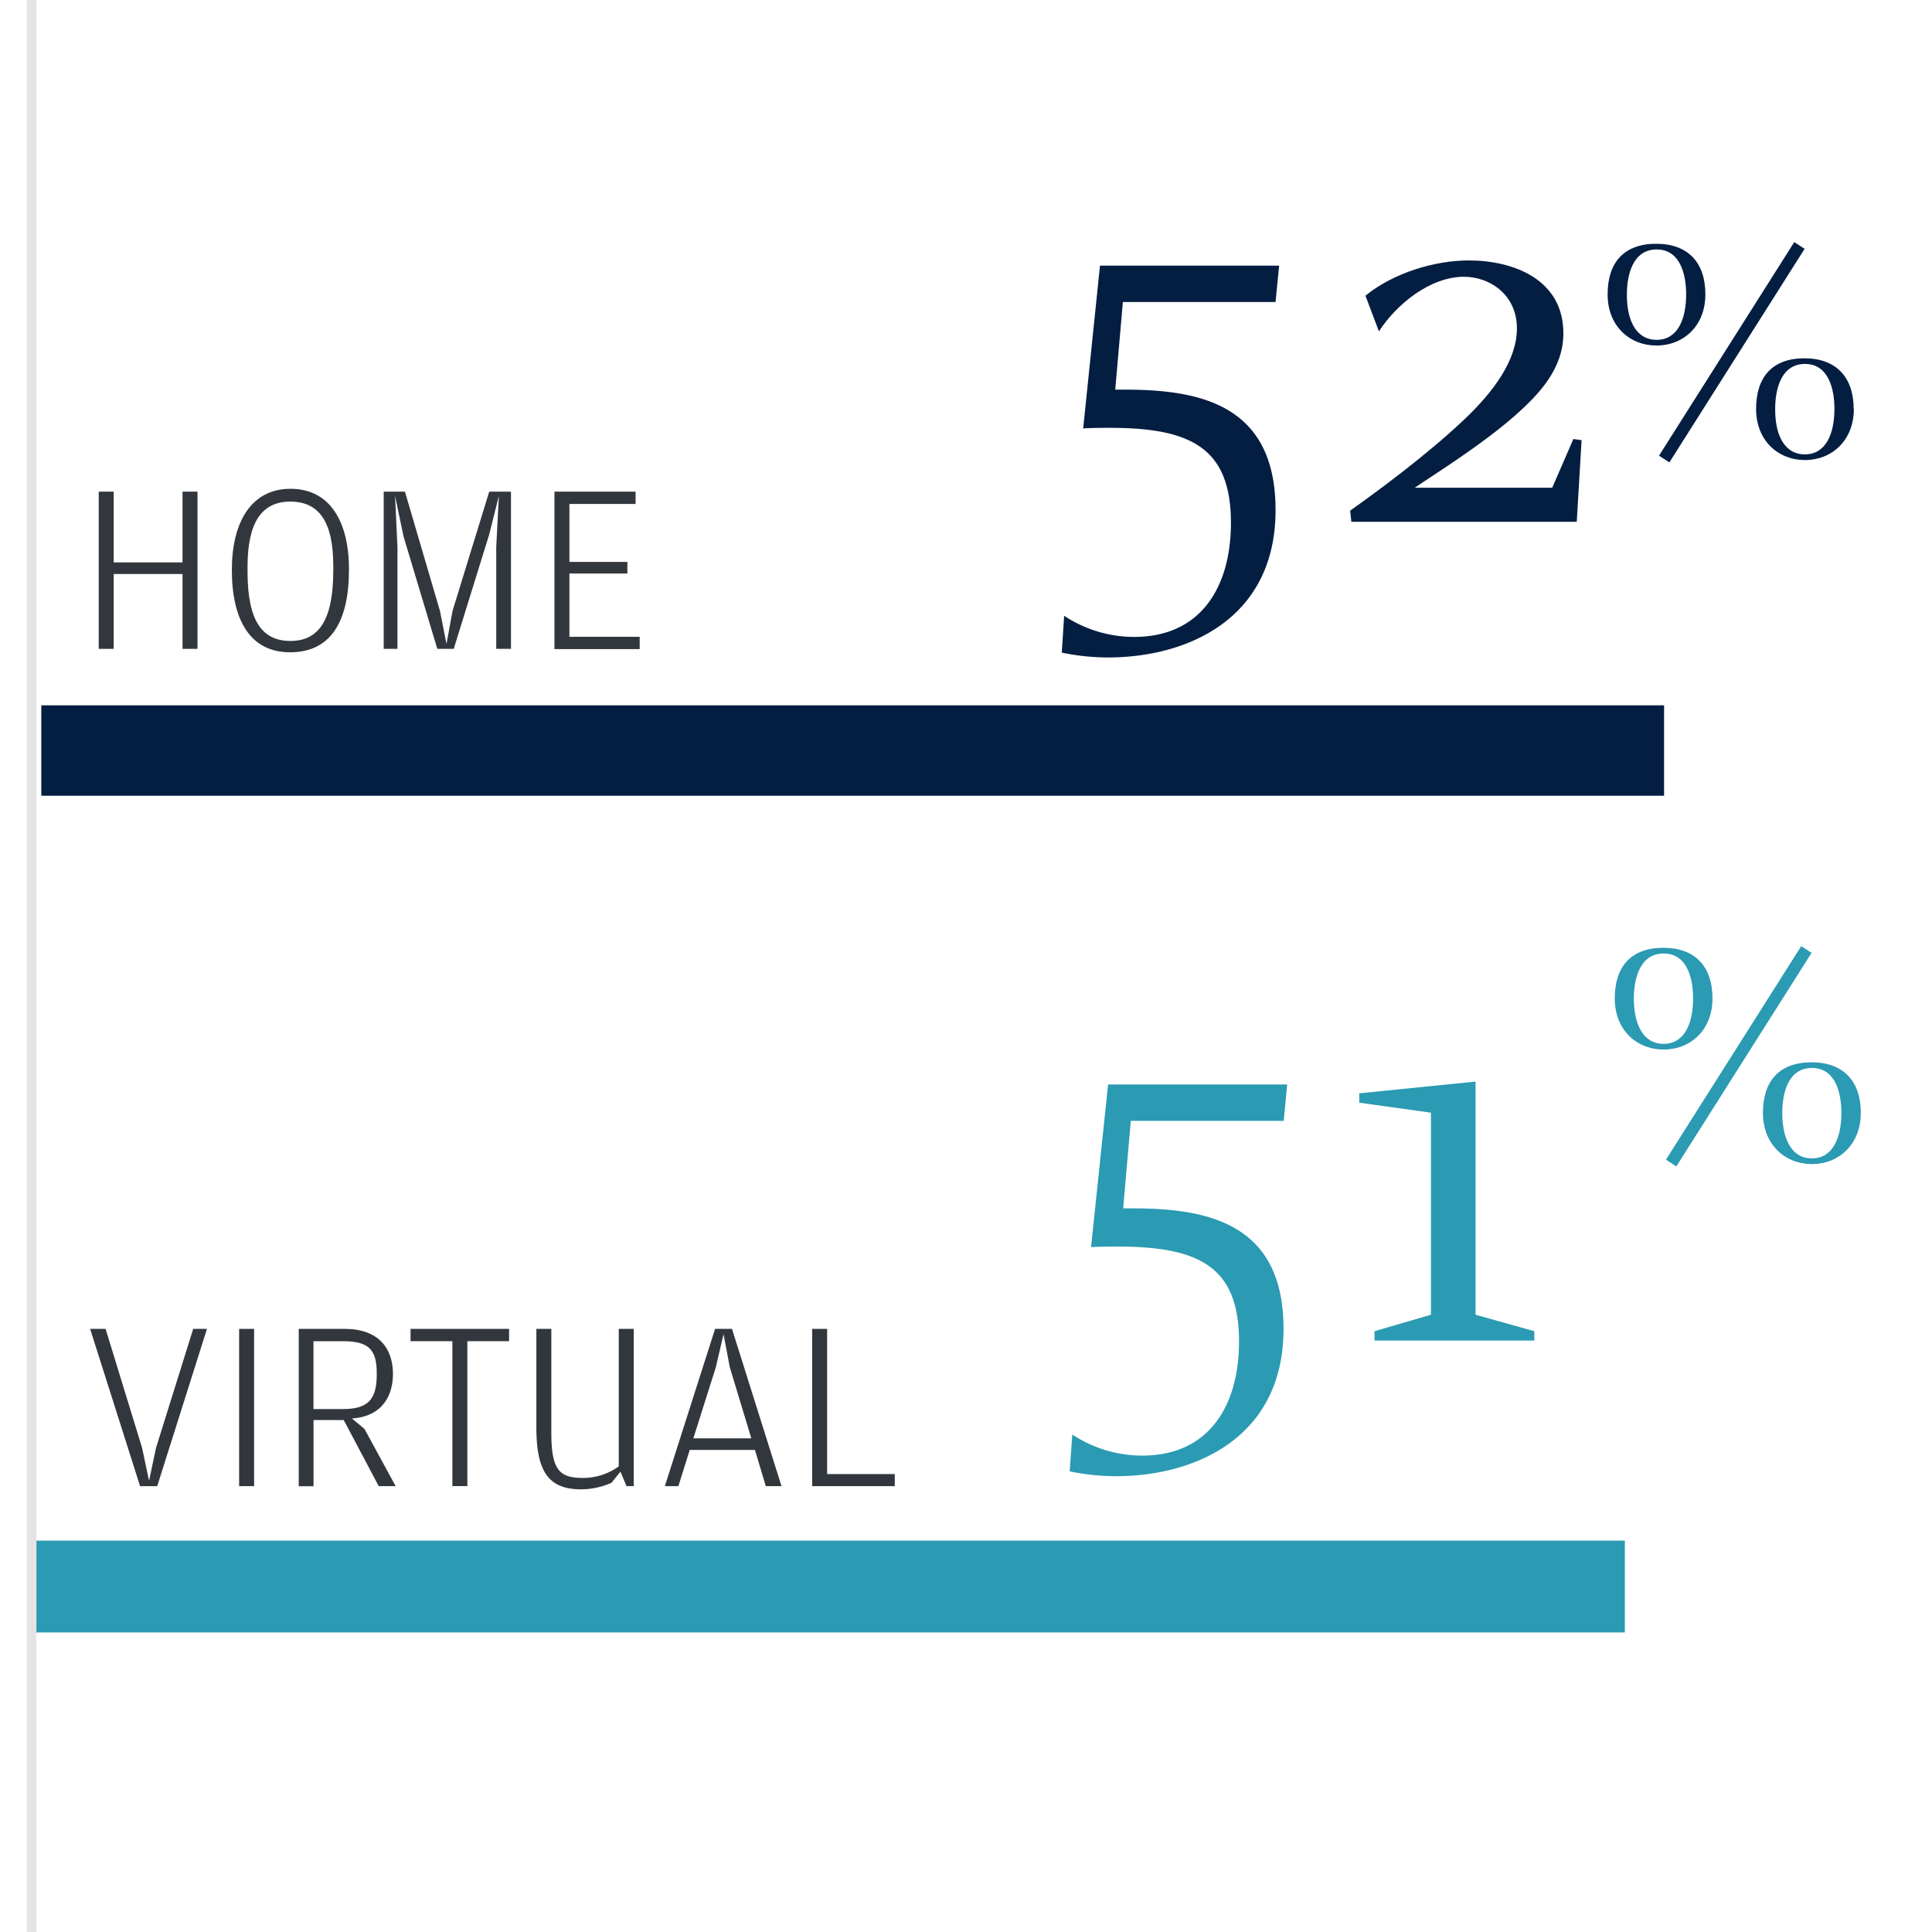 <svg id="Layer_1" data-name="Layer 1" xmlns="http://www.w3.org/2000/svg" viewBox="0 0 400 400"><defs><style>.cls-1{fill:#041e42;}.cls-2{fill:#2b9ab3;}.cls-3{fill:none;stroke:#e4e4e4;stroke-miterlimit:10;stroke-width:2px;}.cls-4{fill:#31373d;}</style></defs><rect class="cls-1" x="8.55" y="146.03" width="335.98" height="18.72"/><rect class="cls-2" x="6.89" y="318.97" width="329.52" height="19.01"/><line class="cls-3" x1="6.54" y1="-0.47" x2="6.54" y2="401.53"/><path class="cls-1" d="M220.32,127.49a26.34,26.34,0,0,0,14.47,4.38c14.11,0,20.06-10.7,20.06-23.59,0-15.33-8-19.7-25-19.7-1.7,0-3.64,0-5.59.12L227.74,55h37.09l-.74,7.53H232.48L230.9,80.67h1.94c15.45,0,31.25,3,31.25,24.93,0,22.86-18.72,30.52-34.65,30.52a47.54,47.54,0,0,1-9.61-1Z"/><path class="cls-1" d="M282.7,61.22c5.84-4.75,14.35-7.3,21.4-7.3,9.36,0,19.58,4,19.58,15.08,0,7.42-5.11,12.65-9.85,16.9-7.18,6.32-16.66,12.16-20.92,15.08h28.46l4.38-10.09,1.7.24-1,16.9H279.78l-.24-2.31C284.77,102,295,94.54,303,87c6.2-5.84,11.06-12.41,11.06-19,0-7.06-5.71-10.7-10.94-10.7-7.05,0-14,5.71-17.63,11.3Z"/><path class="cls-1" d="M353.08,60.94c0,6.58-4.58,10.6-10.12,10.6s-10.12-4-10.12-10.6,3.39-10.47,10.05-10.47S353.08,54.42,353.08,60.94ZM343,70.36c4.22,0,6.1-4.08,6.1-9.42,0-3.88-1.11-9.29-6.1-9.29s-6.17,5.34-6.17,9.29C336.79,66.21,338.66,70.36,343,70.36Zm28.48-20.23,2.15,1.38-28,44.22-2.15-1.39Zm12.34,34.51c0,6.58-4.58,10.61-10.12,10.61s-10.12-4-10.12-10.61,3.4-10.46,10-10.46S383.78,78.13,383.78,84.64Zm-10.12,9.43c4.23,0,6.1-4.09,6.1-9.43,0-3.88-1.11-9.29-6.1-9.29s-6.17,5.34-6.17,9.29C367.49,89.91,369.36,94.07,373.66,94.07Z"/><path class="cls-2" d="M222,297a26.33,26.33,0,0,0,14.47,4.37c14.11,0,20.06-10.7,20.06-23.58,0-15.33-8-19.7-25.05-19.7-1.7,0-3.64,0-5.59.12l3.53-33.68h37.08l-.72,7.53H234.12l-1.58,18.12h1.94c15.45,0,31.26,3,31.26,24.93,0,22.86-18.73,30.52-34.66,30.52a47.47,47.47,0,0,1-9.61-1Z"/><path class="cls-2" d="M317.66,275.61v1.94H284.58v-1.94l11.68-3.41V230.37l-14.84-2.07v-1.94l24.08-2.43V272.2Z"/><path class="cls-2" d="M354.55,206.7c0,6.58-4.57,10.6-10.11,10.6s-10.12-4-10.12-10.6,3.39-10.47,10.05-10.47S354.55,200.18,354.55,206.7Zm-10.11,9.42c4.22,0,6.1-4.08,6.1-9.42,0-3.88-1.11-9.29-6.1-9.29s-6.17,5.34-6.17,9.29C338.27,212,340.14,216.12,344.44,216.12Zm28.48-20.23,2.15,1.38-28,44.22-2.15-1.39Zm12.34,34.51c0,6.58-4.58,10.61-10.12,10.61S365,237,365,230.4s3.4-10.46,10.05-10.46S385.26,223.89,385.26,230.4Zm-10.12,9.43c4.23,0,6.1-4.09,6.1-9.43,0-3.88-1.11-9.29-6.1-9.29S369,226.45,369,230.4C369,235.67,370.84,239.83,375.14,239.83Z"/><path class="cls-4" d="M23.54,118.84v15.5h-3.1V101.79h3.1v14.65H37.79V101.79h3.1v32.55h-3.1v-15.5Z"/><path class="cls-4" d="M48,118c0-9.95,4.05-16.8,12.15-16.8s12.1,6.7,12.1,16.7c0,11-3.9,17.15-12.2,17.15S48,128.29,48,118Zm21,.15v-1c0-9.2-3-13.3-8.9-13.3s-8.85,4.3-8.85,13.5v1c0,10.4,3.15,14.35,8.9,14.35S69,128.54,69,118.14Z"/><path class="cls-4" d="M79.44,101.79h4.4l7.25,24.7,1.35,6.85,1.25-6.85,7.6-24.7h4.5v32.55h-3.05v-21.1l.55-10.6-2,8-7.35,23.7h-3.4l-7-23.3-1.75-8.4.5,10.6v21.1H79.44Z"/><path class="cls-4" d="M114.79,101.79h16.8v2.55h-13.7v12h12v2.4h-12v13.1h14.55v2.55H114.79Z"/><path class="cls-4" d="M18.66,275.13h3.2l7.55,24.61,1.45,6.85,1.45-6.85L40,275.13h2.85l-10.3,32.56H29Z"/><path class="cls-4" d="M49.51,275.13h3.1v32.56h-3.1Z"/><path class="cls-4" d="M75.46,295.84l6.45,11.85h-3.5L71.16,294H64.91v13.71H61.85V275.13h9.51c7,0,10,4,10,9.35,0,3.95-1.8,8.75-8.5,9.2ZM71,291.73c5.1,0,7-1.9,7-7.1v-.4c0-5.05-1.9-6.55-7.1-6.55h-6v14.05Z"/><path class="cls-4" d="M85,277.68v-2.55h20.4v2.55H96.76v30h-3.1v-30Z"/><path class="cls-4" d="M128.11,275.13h3.1v32.56h-1.5l-1.25-3L126.6,307a15.92,15.92,0,0,1-6.3,1.35c-6.85,0-9.25-3.85-9.25-12.8V275.13h3.1v21.61c0,7.7,1.75,9.25,6.55,9.25a12.53,12.53,0,0,0,7.41-2.4Z"/><path class="cls-4" d="M140.45,307.69h-2.8l10.4-32.56h3.5l10.25,32.56h-3.25l-2.25-7.5H142.8Zm10.65-24.61-1.3-6.85-1.6,6.85-4.65,14.71h12Z"/><path class="cls-4" d="M168.15,275.13h3.1v30.06h14v2.5h-17.1Z"/></svg>